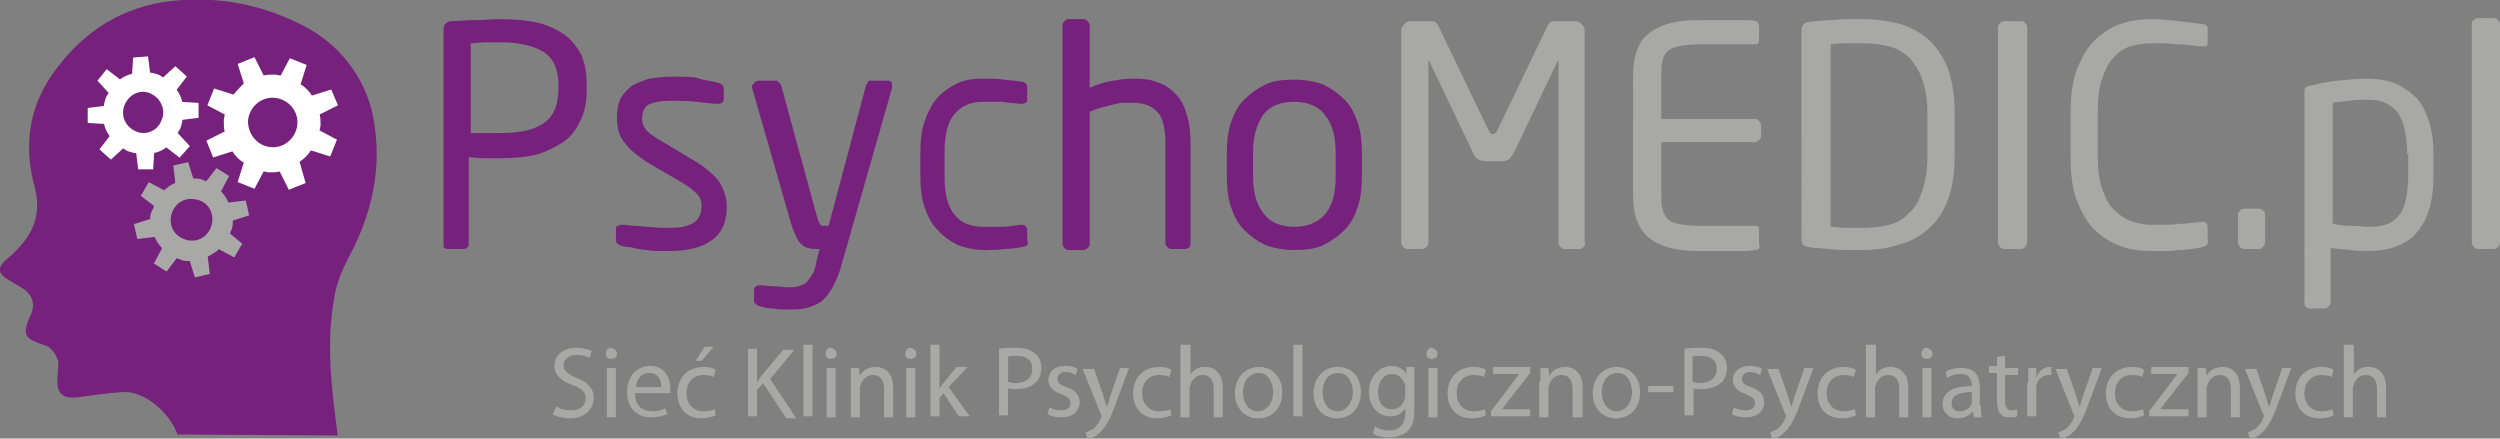 <svg xmlns="http://www.w3.org/2000/svg" id="Warstwa_1" x="0" y="0" viewBox="0 0 248 43.5" xml:space="preserve"><rect x="0" y="0" width="248" height="43.5" fill="#808080" stroke="none"/><style>.st0{fill:#76227d}.st1{fill:#fff}.st2{fill:none;stroke:#fff;stroke-width:.198;stroke-miterlimit:10}.st3{fill:#a8a8a7}</style><path class="st0" d="M33.5 43.2c-.6-4.6-1.2-9.2-.3-13.9.2-1.2.7-2.4 1.3-3.6 2.4-4.4 3.5-9.1 2.5-14.2-.8-3.9-3.4-7.2-7-9C25.7.3 21.1-.5 16.2.2 11.4 1 7.8 3.6 5.1 7.5c-2.3 3.4-2.7 7.1-1.7 10.9.9 3.2-.4 5.3-2.6 7.2-1.1.9-1.1 1.5.1 2.2l1.5.9c.8.6 1.1 1.4.7 2.4-1 2.2-.7 2.5 1.5 3.2.5.2.9.8 1.1 1.3.2.5 0 1.2 0 1.8-.1 1.7.5 2.2 2.1 2 1.4-.2 2.8-.4 4.3-.5 2.2-.2 4.8 2.1 5.5 4.2"></path><path class="st1" d="M31.6 13c0-.2.1-.4.1-.6 0-.4 0-.7-.1-1.1l1.8-.9-.6-1.4-1.9.6c-.3-.5-.7-.9-1.2-1.2l.6-1.9-1.5-.6-.9 1.7c-.2 0-.4-.1-.7-.1-.4 0-.7 0-1.1.1l-.9-1.8-1.5.6.6 1.9c-.3.3-.7.7-1.1 1.2l-1.9-.6-.6 1.5 1.7.9c0 .2-.1.4-.1.7 0 .4 0 .7.1 1.1l-1.8.9.6 1.5 1.9-.6c.3.5.7.9 1.2 1.2l-.6 1.9 1.5.6.9-1.7c.2 0 .4.1.6.1.4 0 .7 0 1.1-.1l.9 1.8 1.5-.6-.6-2.1c.5-.3.9-.7 1.2-1.2l1.9.6.6-1.5-1.7-.9zm-7.1-1c.1-1.4 1.3-2.5 2.7-2.4 1.4.1 2.5 1.3 2.4 2.7-.1 1.4-1.3 2.5-2.7 2.4-1.4-.1-2.4-1.3-2.4-2.7"></path><path class="st2" d="M31.6 13c0-.2.1-.4.1-.6 0-.4 0-.7-.1-1.1l1.8-.9-.6-1.4-1.9.6c-.3-.5-.7-.9-1.2-1.2l.6-1.9-1.5-.6-.9 1.7c-.2 0-.4-.1-.7-.1-.4 0-.7 0-1.1.1l-.9-1.8-1.5.6.6 1.9c-.3.3-.7.7-1.1 1.2l-1.9-.6-.6 1.5 1.7.9c0 .2-.1.4-.1.7 0 .4 0 .7.1 1.1l-1.8.9.6 1.5 1.9-.6c.3.5.7.9 1.2 1.2l-.6 1.9 1.5.6.9-1.7c.2 0 .4.1.6.1.4 0 .7 0 1.1-.1l.9 1.8 1.5-.6-.6-2.1c.5-.3.9-.7 1.2-1.2l1.9.6.6-1.5-1.7-.9zm-7.1-1c.1-1.4 1.3-2.5 2.7-2.4 1.4.1 2.5 1.3 2.4 2.7-.1 1.4-1.3 2.5-2.7 2.4-1.4-.1-2.4-1.3-2.4-2.7z"></path><path class="st1" d="M17.5 13.2c.1-.2.2-.3.3-.5.1-.3.2-.6.2-.9l1.6-.2v-1.3l-1.6-.1c-.1-.5-.3-.9-.6-1.3l1-1.3-1-.9-1.2 1.1c-.2-.1-.3-.2-.5-.3-.3-.1-.6-.2-.9-.2l-.2-1.6-1.3.1-.1 1.6c-.5.1-.9.3-1.3.6l-1.3-1-.8 1 1.1 1.2c-.1.2-.2.3-.3.5-.1.3-.2.6-.2.9l-1.6.2v1.3l1.6.1c.1.5.3.9.6 1.3l-1 1.3 1 .9 1.2-1.1c.2.1.3.2.5.3.3.1.6.2.9.2l.2 1.6h1.3l.1-1.6c.5-.1.9-.3 1.3-.6l1.3 1 .9-1-1.2-1.3zM16.1 12c-.4 1.1-1.7 1.6-2.7 1.1-1.1-.5-1.6-1.7-1.1-2.8.5-1.1 1.7-1.6 2.7-1.1 1.1.5 1.6 1.8 1.1 2.8"></path><path class="st2" d="M17.5 13.2c.1-.2.2-.3.3-.5.1-.3.2-.6.2-.9l1.6-.2v-1.3l-1.6-.1c-.1-.5-.3-.9-.6-1.3l1-1.3-1-.9-1.2 1.1c-.2-.1-.3-.2-.5-.3-.3-.1-.6-.2-.9-.2l-.2-1.6-1.3.1-.1 1.6c-.5.1-.9.3-1.3.6l-1.3-1-.8 1 1.1 1.2c-.1.2-.2.3-.3.5-.1.3-.2.6-.2.9l-1.6.2v1.3l1.6.1c.1.5.3.9.6 1.3l-1 1.3 1 .9 1.2-1.1c.2.1.3.2.5.3.3.1.6.2.9.2l.2 1.6h1.3l.1-1.6c.5-.1.9-.3 1.3-.6l1.3 1 .9-1-1.2-1.3zM16.1 12c-.4 1.1-1.7 1.6-2.7 1.1-1.1-.5-1.6-1.7-1.1-2.8.5-1.1 1.7-1.6 2.7-1.1 1.1.5 1.6 1.8 1.1 2.8z"></path><path class="st3" d="M22.7 23.2c.1-.2.1-.4.2-.5.1-.3.1-.6.1-.9l1.6-.5-.3-1.3-1.7.2c-.2-.5-.5-.9-.8-1.2l.8-1.5-1.1-.7-1 1.3c-.2-.1-.4-.1-.5-.2-.3-.1-.6-.1-.9-.1l-.5-1.6-1.3.3.2 1.7c-.5.2-.9.5-1.2.8l-1.5-.8-.7 1.2 1.3 1c-.1.2-.1.4-.2.5-.2.3-.2.6-.2.9l-1.6.5.3 1.3 1.7-.2c.2.5.5.9.8 1.2l-.8 1.5 1.1.7 1-1.3c.2.1.4.1.5.2.3.1.6.1.9.1l.5 1.6 1.3-.3-.2-1.7c.4-.2.9-.5 1.2-.8l1.5.8.7-1.2-1.2-1zm-1.6-.9c-.3 1.2-1.4 1.9-2.6 1.6-1.2-.3-1.9-1.4-1.6-2.6.3-1.2 1.4-1.9 2.6-1.6 1.2.2 1.9 1.4 1.6 2.6"></path><path d="M22.7 23.2c.1-.2.1-.4.2-.5.1-.3.1-.6.1-.9h0l1.6-.5-.3-1.3-1.7.2c-.2-.5-.5-.9-.8-1.2h0l.8-1.5-1.1-.7-1 1.3h0c-.2-.1-.4-.1-.5-.2-.3-.1-.6-.1-.9-.1h0l-.5-1.6-1.3.3.2 1.7c-.5.2-.9.5-1.2.8h0l-1.5-.8-.7 1.2 1.3 1h0c-.1.2-.1.4-.2.5-.2.3-.2.6-.2.9v0l-1.6.5.3 1.3 1.7-.2v0c.2.5.5.9.8 1.2l-.8 1.5 1.1.7 1-1.3c.2.1.4.1.5.2.3.1.6.1.9.1h0l.5 1.6 1.3-.3-.2-1.7c.4-.2.9-.5 1.2-.8v0l1.5.8.7-1.2-1.2-1h0zm-1.6-.9c-.3 1.2-1.4 1.9-2.6 1.6-1.2-.3-1.9-1.4-1.6-2.6.3-1.2 1.4-1.9 2.6-1.6 1.2.2 1.9 1.4 1.6 2.6z" fill="none" stroke="#a8a8a7" stroke-width=".198" stroke-miterlimit="10"></path><path class="st0" d="M57.5 12.1c-.4.9-1 1.6-1.8 2.1s-1.6.9-2.7 1.2c-1 .2-2.2.3-3.4.3H48c-.6 0-1-.1-1.5-.1v8.5c0 .2 0 .3-.1.4-.1.1-.2.2-.4.2h-1.6c-.2 0-.3-.1-.4-.2V2.9c0-.4.2-.7.7-.8.6 0 1.4-.1 2.3-.1.9 0 1.8-.1 2.7-.1 1.2 0 2.4.1 3.4.3 1 .2 1.9.6 2.7 1.1.8.5 1.3 1.2 1.8 2 .4.8.6 1.9.6 3.1v.4c0 1.4-.2 2.4-.7 3.3m-2.1-3.6c0-1.5-.4-2.6-1.4-3.3-.9-.6-2.4-1-4.3-1h-1.6c-.6 0-1.1.1-1.4.1v8.9h3c2.1 0 3.5-.4 4.4-1.1.9-.7 1.3-1.8 1.3-3.4v-.2zm16.7 12c0 1.5-.5 2.7-1.6 3.4-1 .7-2.4 1-4.1 1h-1c-.4 0-.8 0-1.2-.1-.4 0-.9-.1-1.3-.2s-.8-.1-1.2-.2c-.4-.1-.6-.3-.6-.6v-1.1c0-.1 0-.3.2-.3.1-.1.2-.1.4-.1h.1c.4 0 .8.1 1.2.1.4 0 .9.1 1.3.1s.9.1 1.3.1h1c1 0 1.7-.2 2.2-.5.5-.3.8-.9.8-1.7 0-.5-.2-.9-.5-1.2-.3-.3-.9-.8-1.8-1.3l-3.1-1.8c-.9-.6-1.7-1.2-2.2-1.9-.6-.7-.8-1.5-.8-2.5 0-.8.1-1.4.4-2 .3-.5.7-.9 1.1-1.2.5-.3 1.1-.5 1.7-.7.7-.1 1.4-.2 2.2-.2.8 0 1.7 0 2.5.1.7.3 1.4.3 2.1.5.4.1.6.3.6.6v1c0 .3-.2.5-.5.5h-.1c-.5 0-1.2-.1-2.1-.2-.9-.1-1.7-.1-2.6-.1s-1.5.1-2 .3c-.5.2-.8.7-.8 1.5 0 .5.2.9.5 1.2.3.3.9.7 1.6 1.1l3 1.8c1.2.7 2.1 1.5 2.6 2.2.4.7.7 1.5.7 2.4m16.4-12v.2l-5 17.5c-.2.8-.5 1.5-.8 2.1-.3.6-.6 1-1 1.4-.4.4-.9.6-1.5.8-.6.2-1.3.2-2.2.2-.4 0-.9 0-1.3-.1-.5 0-.9-.1-1.2-.2-.2 0-.3-.1-.5-.2-.1-.1-.2-.2-.2-.3v-1.1c0-.3.2-.5.6-.5h.1c.3 0 .8.1 1.3.1.6 0 1 .1 1.3.1.4 0 .8 0 1.1-.1.3-.1.6-.2.8-.4.2-.2.4-.5.6-.8.2-.3.3-.8.4-1.3l.3-1.2h-.4c-.2 0-.4 0-.7-.1-.2 0-.4-.1-.6-.3-.2-.1-.4-.4-.5-.6-.2-.3-.3-.7-.5-1.1l-4-13.9v-.2c.2-.3.4-.5.7-.5H77c.1 0 .2.1.3.2.1.1.2.2.2.3l3.6 13.2c.1.3.2.5.3.6.1.1.2.1.3.1h.5l3.7-13.9c0-.1.1-.2.2-.3 0-.2.1-.2.3-.2h1.7c.3 0 .4.2.4.5m13.4 15.8c-.1.1-.2.2-.5.2-.5.1-1.1.2-1.7.2-.7.1-1.3.1-2 .1-1 0-1.9-.2-2.7-.5-.8-.4-1.5-.9-2-1.5-.6-.6-1-1.4-1.3-2.3-.3-.9-.4-1.9-.4-3v-2.4c0-1.1.1-2.1.4-3 .3-.9.7-1.7 1.2-2.3.5-.6 1.2-1.1 2-1.5.8-.4 1.7-.5 2.7-.5.7 0 1.4 0 2 .1.7.1 1.2.1 1.7.2.2 0 .4.1.5.2.1.1.1.2.1.5v1.1c0 .2-.1.3-.2.3-.1.1-.2.1-.4.1h-.1c-.7-.1-1.3-.1-1.8-.2h-1.9c-1.2 0-2.1.4-2.8 1.2-.7.8-1 2.1-1 3.8v2.4c0 1.7.3 3 1 3.8.6.8 1.6 1.2 2.8 1.2h1.9c.5 0 1.1-.1 1.8-.2h.1c.1 0 .3 0 .4.1.1.1.2.2.2.3v1.1c.1.3.1.4 0 .5m16.1.2c-.1.1-.3.2-.4.2h-1.4c-.2 0-.3-.1-.4-.2-.1-.1-.2-.3-.2-.4v-10c0-1.5-.3-2.6-.9-3.1-.6-.6-1.4-.8-2.4-.8h-.9c-.3 0-.7.1-1.1.2-.4.1-.8.2-1.1.3-.4.1-.7.2-1.1.4v13.1c0 .2-.1.3-.2.4-.1.1-.3.2-.4.2H106c-.2 0-.3-.1-.4-.2-.1-.1-.2-.3-.2-.4V2.5c0-.2.1-.3.2-.4.1-.1.2-.2.4-.2h1.5c.2 0 .3.1.4.2.1.1.2.3.2.4v6.2c.7-.3 1.5-.6 2.4-.7.9-.2 1.6-.2 2.2-.2.8 0 1.5.1 2.2.4.7.2 1.2.6 1.7 1.1.5.5.9 1.2 1.1 2 .3.8.4 1.8.4 2.9v10s0 .2-.1.3m16.7-4c-.3.9-.7 1.7-1.3 2.3-.6.6-1.3 1.1-2.1 1.5-.8.4-1.8.5-2.9.5-1.1 0-2.1-.2-2.9-.5-.8-.4-1.5-.9-2.1-1.5-.6-.6-1-1.4-1.3-2.3-.3-.9-.4-1.9-.4-3v-2.3c0-1.1.1-2.1.4-3 .3-.9.7-1.7 1.3-2.3.6-.6 1.3-1.1 2.1-1.5.8-.4 1.8-.5 2.9-.5 1.1 0 2.1.2 2.9.5.8.4 1.5.9 2.1 1.5.6.6 1 1.4 1.3 2.3.3.9.4 1.9.4 3v2.3c0 1.1-.1 2.1-.4 3m-2.2-5.3c0-1.6-.3-2.8-1-3.7-.6-.9-1.7-1.4-3.1-1.4-1.4 0-2.4.4-3.1 1.3-.6.9-1 2.1-1 3.7v2.3c0 1.6.3 2.8 1 3.7.6.9 1.7 1.4 3.1 1.4 1.4 0 2.4-.5 3.1-1.3.7-.9 1-2.1 1-3.7v-2.3z"></path><path class="st3" d="M157.1 24.5c-.1.1-.3.2-.4.2h-1.5c-.2 0-.3-.1-.4-.2-.1-.1-.2-.3-.2-.4V6l-.1.1-4.3 9c-.2.3-.3.5-.5.7-.2.1-.5.2-.8.2h-1.4c-.4 0-.7-.1-.9-.2-.2-.1-.4-.4-.5-.7l-4.3-9s0-.1-.1-.1v18.1c0 .2-.1.3-.2.4-.1.1-.3.2-.4.2h-1.5c-.2 0-.3-.1-.4-.2-.1-.1-.2-.3-.2-.4V3c0-.2.1-.4.3-.6.2-.2.4-.3.6-.3h1.9c.3 0 .5 0 .6.1.1.1.2.2.3.4l5 10.4c.1.2.2.3.4.3.1 0 .3-.1.4-.3l5-10.4c.1-.2.2-.3.3-.4.1-.1.3-.1.6-.1h1.9c.2 0 .4.1.6.3.2.2.3.4.3.6v21c.1.2 0 .4-.1.5m17.4.1c0 .1-.1.1-.2.2-.3 0-.7.1-1.1.1h-4.8c-2.1 0-3.7-.4-4.8-1.3-1.1-.9-1.6-2.3-1.6-4.3V7.6c0-2 .5-3.5 1.6-4.3 1.1-.9 2.7-1.3 4.8-1.3h4.6c.5 0 .9 0 1.2.1.1 0 .2.1.2.2s.1.2.1.3V4c0 .2-.1.4-.3.4h-5.8c-.8 0-1.4.1-1.9.2s-.9.3-1.1.5c-.3.3-.4.6-.5 1-.1.4-.1.9-.1 1.5v4.2h9.3c.2 0 .3.1.4.2.1.1.2.3.2.4v1.1c0 .2-.1.3-.2.4-.1.1-.3.2-.4.2h-9.3v5.1c0 .6 0 1.1.1 1.5.1.4.3.7.5 1 .3.3.6.4 1.1.5.5.1 1.1.2 1.9.2h5.8c.2 0 .3.1.3.4v1.5c.1.1.1.2 0 .3m18.8-5c-.4 1.2-1 2.2-1.8 2.9-.8.8-1.8 1.4-2.9 1.7-1.1.4-2.4.6-3.8.6h-1.7c-.6 0-1.1 0-1.6-.1-.5 0-.9-.1-1.3-.1s-.7-.1-.9-.1c-.4-.1-.6-.3-.6-.8V3c0-.4.2-.7.6-.8.2 0 .5-.1.9-.1s.8-.1 1.3-.1 1-.1 1.6-.1h1.7c1.4 0 2.6.2 3.8.5 1.1.4 2.1.9 2.9 1.7.8.8 1.4 1.8 1.8 2.9.4 1.2.6 2.6.6 4.2v4.1c0 1.8-.2 3.2-.6 4.3m-2.1-8.3c0-1.4-.2-2.5-.5-3.4-.3-.9-.8-1.6-1.3-2.2-.6-.5-1.2-.9-2-1.1-.8-.2-1.6-.3-2.5-.3h-1.8c-.5 0-1 0-1.5.1v18.1c.5 0 1 .1 1.5.1h1.8c.9 0 1.7-.1 2.5-.3.8-.2 1.5-.6 2-1.2.6-.5 1-1.3 1.3-2.2.3-.9.5-2 .5-3.4v-4.2zm9.7 13.2c-.1.1-.2.2-.4.2h-1.7c-.2 0-.3-.1-.4-.2-.1-.1-.2-.3-.2-.4V2.7c0-.2.1-.3.2-.4.1-.1.2-.2.4-.2h1.7c.2 0 .3.1.4.2.1.1.2.2.2.4v21.4c-.1.1-.1.3-.2.4m18-.2c-.1.1-.3.2-.4.2-.3.1-.6.1-1 .2-.3 0-.7.1-1.1.1-.4 0-.8.1-1.3.1h-1.7c-.9 0-1.9-.1-2.8-.4-.9-.3-1.8-.8-2.6-1.5s-1.4-1.7-1.9-2.9-.7-2.7-.7-4.6v-4.2c0-1.9.2-3.4.7-4.6.5-1.2 1.1-2.2 1.9-2.9.8-.7 1.6-1.2 2.6-1.5.9-.3 1.9-.4 2.8-.4 1 0 1.9.1 2.8.2.9.1 1.6.2 2.3.3.3 0 .5.2.5.4v1.5c0 .1 0 .2-.1.2 0 .1-.1.1-.3.1h-.1c-.3 0-.6 0-1-.1-.4 0-.8-.1-1.3-.1s-.9-.1-1.4-.1h-1.4c-.7 0-1.4.1-2.1.3-.6.2-1.2.6-1.7 1.2-.5.5-.8 1.2-1.1 2.1-.3.9-.4 2-.4 3.3v4.2c0 1.3.1 2.4.4 3.2.3.9.6 1.6 1.1 2.1.5.5 1 .9 1.7 1.2.6.2 1.3.4 2.1.4h1.3c.5 0 .9 0 1.4-.1.5 0 .9 0 1.3-.1.4 0 .7-.1 1-.1h.1c.3 0 .5.2.5.5v1.2c.1.4 0 .5-.1.6m5.6.2c-.1.1-.2.2-.4.2h-1.5c-.2 0-.3-.1-.4-.2-.1-.1-.2-.3-.2-.4v-2.8c0-.2.1-.3.2-.4.1-.1.2-.2.4-.2h1.5c.2 0 .3.1.4.2.1.1.2.2.2.4V24c0 .2-.1.3-.2.5m15.3-1.5c-1.1 1.3-2.7 1.9-5 1.9-.5 0-1 0-1.7-.1s-1.3-.1-1.9-.2V30c0 .2-.1.3-.2.4-.1.1-.2.2-.4.2h-1.5c-.2 0-.3-.1-.4-.2-.1-.1-.1-.2-.1-.4V9.2c0-.2 0-.4.1-.5.1-.1.2-.2.5-.2.8-.2 1.7-.4 2.7-.5 1-.1 1.9-.2 2.9-.2 1.1 0 2.1.2 2.9.5.8.4 1.5.9 2.1 1.5.5.6.9 1.4 1.2 2.4.3.9.4 2 .4 3.1v2.2c0 2.3-.5 4.2-1.6 5.5m-1-7.7c0-.8-.1-1.5-.2-2.2-.1-.6-.3-1.2-.6-1.7s-.7-.8-1.2-1.1c-.5-.3-1.1-.4-1.9-.4-.6 0-1.3 0-1.9.1-.6.1-1.2.1-1.6.2v12c.5.1 1.1.2 1.8.2s1.3.1 1.8.1c.7 0 1.4-.1 1.9-.3.5-.2.9-.6 1.2-1 .3-.4.5-1 .6-1.6.1-.6.2-1.4.2-2.2v-2.1zm9 9.2c-.1.1-.2.2-.4.2h-1.6c-.2 0-.3-.1-.4-.2-.1-.1-.2-.3-.2-.4V2.4c0-.2 0-.3.2-.4.1-.1.2-.2.4-.2h1.6c.2 0 .3.1.4.2.1.1.2.2.2.4V24c0 .2-.1.4-.2.5M55.2 40.3c.4.3.9.4 1.5.4.9 0 1.4-.5 1.4-1.2 0-.6-.4-1-1.3-1.3-1.1-.4-1.8-1-1.8-1.9 0-1.1.9-1.8 2.2-1.8.7 0 1.2.2 1.5.3l-.2.7c-.2-.1-.7-.3-1.3-.3-.9 0-1.3.6-1.3 1 0 .6.4.9 1.3 1.3 1.1.4 1.7 1 1.7 2s-.8 2-2.4 2c-.6 0-1.4-.2-1.7-.4l.4-.8zm6-5.2c0 .3-.2.5-.6.5-.3 0-.5-.2-.5-.5s.2-.6.5-.6c.4.1.6.3.6.6m-1 1.4h.9v4.9h-.9v-4.9zm2.8 2.6c0 1.2.8 1.7 1.7 1.7.6 0 1-.1 1.3-.3l.2.6c-.3.1-.9.3-1.6.3-1.5 0-2.4-1-2.4-2.5s.9-2.6 2.3-2.6c1.6 0 2 1.4 2 2.3v.4H63zm2.6-.7c0-.6-.2-1.4-1.2-1.4-.9 0-1.3.8-1.3 1.4h2.5zm5.4 2.8c-.2.1-.7.3-1.4.3-1.5 0-2.4-1-2.4-2.5s1-2.6 2.6-2.6c.5 0 1 .1 1.2.3l-.2.7c-.2-.1-.5-.2-1-.2-1.1 0-1.7.8-1.7 1.8 0 1.1.7 1.8 1.7 1.8.5 0 .8-.1 1.1-.2l.1.6zm-.2-6.8l-1.2 1.4H69l.9-1.4h.9zm3.4.2h.9v3.3c.2-.3.4-.5.5-.7l2.1-2.5h1.1l-2.4 2.9 2.6 3.9h-1L75.7 38l-.6.7v2.6h-.9v-6.7zm5.5-.4h.9v7.1h-.9zm3.3.9c0 .3-.2.5-.6.5-.3 0-.5-.2-.5-.5s.2-.6.5-.6c.4.1.6.3.6.6m-1 1.4h.9v4.9H82v-4.9zm2.4 1.3v-1.3h.8l.1.8c.2-.5.8-.9 1.6-.9.7 0 1.7.4 1.7 2.1v2.9h-.9v-2.8c0-.8-.3-1.4-1.1-1.4-.6 0-1 .4-1.2.9 0 .1-.1.3-.1.4v2.9h-.9v-3.6zm6.5-2.7c0 .3-.2.5-.6.5-.3 0-.5-.2-.5-.5s.2-.6.5-.6c.4.1.6.3.6.6m-1 1.4h.9v4.9h-.9v-4.9zm3.2 2.2c.1-.2.3-.4.4-.6l1.4-1.7H96l-1.9 2 2.1 2.9h-1.1L93.6 39l-.4.5v1.8h-.9v-7.1h.9v4.5zm6-4.1c.4-.1 1-.1 1.7-.1.9 0 1.5.2 1.9.6.4.3.6.8.6 1.4 0 .6-.2 1.1-.5 1.4-.5.5-1.2.7-2.1.7-.3 0-.5 0-.7-.1v2.7h-.9v-6.6zm.9 3.3c.2 0 .4.1.7.1 1.1 0 1.7-.5 1.7-1.4 0-.9-.6-1.3-1.6-1.3-.4 0-.7 0-.8.1v2.5zm4.1 2.5c.3.2.7.3 1.2.3.6 0 .9-.3.9-.7 0-.4-.2-.6-.9-.9-.9-.3-1.3-.8-1.3-1.4 0-.8.6-1.4 1.7-1.4.5 0 .9.1 1.2.3l-.2.6c-.2-.1-.5-.3-1-.3s-.8.3-.8.7c0 .4.3.6.9.8.8.3 1.3.7 1.3 1.5 0 .9-.7 1.5-1.8 1.5-.5 0-1-.1-1.4-.3l.2-.7zm4.4-3.9l1 2.9c.1.3.2.7.3 1 .1-.3.2-.7.3-1l1-2.9h.9l-1.3 3.5c-.6 1.7-1.1 2.5-1.7 3-.4.4-.9.5-1.1.6l-.2-.7c.2-.1.5-.2.8-.4.2-.2.5-.5.7-1 0-.1.1-.2.1-.2s0-.1-.1-.2l-1.8-4.5h1.1zm7.7 4.7c-.2.1-.7.3-1.4.3-1.5 0-2.4-1-2.4-2.5s1-2.6 2.6-2.6c.5 0 1 .1 1.2.3l-.2.7c-.2-.1-.5-.2-1-.2-1.1 0-1.7.8-1.7 1.8 0 1.1.7 1.8 1.7 1.8.5 0 .8-.1 1.1-.2l.1.6zm1-7h.9v3c.1-.3.4-.5.6-.6.3-.2.6-.2.9-.2.7 0 1.7.4 1.7 2.1v2.9h-.9v-2.8c0-.8-.3-1.4-1.1-1.4-.6 0-1 .4-1.2.9 0 .1-.1.3-.1.4v2.9h-.9v-7.2zm10 4.7c0 1.8-1.2 2.6-2.4 2.6-1.3 0-2.3-1-2.3-2.5 0-1.6 1.1-2.6 2.4-2.6 1.3 0 2.3 1 2.3 2.5m-3.9 0c0 1.1.6 1.9 1.5 1.9.8 0 1.5-.8 1.5-1.9 0-.8-.4-1.9-1.4-1.9-1.1 0-1.6 1-1.6 1.9m5-4.7h.9v7.1h-.9zm6.7 4.7c0 1.8-1.2 2.6-2.4 2.6-1.3 0-2.3-1-2.3-2.5 0-1.6 1.1-2.6 2.4-2.6 1.4 0 2.3 1 2.3 2.5m-3.8 0c0 1.1.6 1.9 1.5 1.9.8 0 1.5-.8 1.5-1.9 0-.8-.4-1.9-1.4-1.9-1.2 0-1.6 1-1.6 1.9m9.1 1.7c0 1.1-.2 1.8-.7 2.2-.5.4-1.2.6-1.8.6-.6 0-1.2-.1-1.6-.4l.2-.7c.3.2.8.4 1.4.4.9 0 1.6-.5 1.6-1.7v-.5c-.3.5-.8.8-1.5.8-1.2 0-2.1-1-2.1-2.4 0-1.6 1.1-2.6 2.2-2.6.8 0 1.3.4 1.5.8v-.7h.8v4.2zm-.9-2.2c0-.2 0-.3-.1-.4-.2-.5-.6-.9-1.2-.9-.8 0-1.4.7-1.4 1.8 0 1 .5 1.7 1.4 1.7.5 0 1-.3 1.2-.9.1-.2.1-.3.1-.5v-.8zm3.2-3.3c0 .3-.2.5-.6.5-.3 0-.5-.2-.5-.5s.2-.6.5-.6c.4.1.6.3.6.6m-.9 1.4h.9v4.9h-.9v-4.9zm5.7 4.7c-.2.1-.7.3-1.4.3-1.5 0-2.4-1-2.4-2.5s1-2.6 2.6-2.6c.5 0 1 .1 1.2.3l-.2.7c-.2-.1-.5-.2-1-.2-1.1 0-1.7.8-1.7 1.8 0 1.1.7 1.8 1.7 1.8.5 0 .8-.1 1.1-.2l.1.6zm.5-.4l2.2-2.9c.2-.3.4-.5.6-.8h-2.6v-.7h3.7v.6l-2.2 2.8c-.2.3-.4.5-.6.8h2.8v.7h-3.9v-.5zm4.9-3v-1.3h.8l.1.8c.2-.5.8-.9 1.6-.9.7 0 1.7.4 1.7 2.1v2.9h-1v-2.8c0-.8-.3-1.4-1.1-1.4-.6 0-1 .4-1.2.9 0 .1-.1.3-.1.4v2.9h-.9v-3.6zm9.9 1.1c0 1.8-1.2 2.6-2.4 2.6-1.3 0-2.3-1-2.3-2.5 0-1.6 1.1-2.6 2.4-2.6 1.3 0 2.3 1 2.3 2.5m-3.8 0c0 1.1.6 1.9 1.5 1.9.8 0 1.5-.8 1.5-1.9 0-.8-.4-1.9-1.4-1.9-1.2 0-1.6 1-1.6 1.9m4.6-.6h2.5v.6h-2.5zm3.6-3.7c.4-.1 1-.1 1.7-.1.9 0 1.5.2 1.9.6.4.3.6.8.6 1.4 0 .6-.2 1.1-.5 1.4-.5.5-1.2.7-2.1.7-.3 0-.5 0-.7-.1v2.7h-.9v-6.6zm.8 3.3c.2 0 .4.1.7.1 1 0 1.7-.5 1.7-1.4 0-.9-.6-1.3-1.6-1.3-.4 0-.7 0-.8.1v2.5zm4.1 2.5c.3.2.7.3 1.2.3.6 0 .9-.3.9-.7 0-.4-.2-.6-.9-.9-.9-.3-1.3-.8-1.3-1.4 0-.8.6-1.4 1.7-1.4.5 0 .9.1 1.2.3l-.2.6c-.2-.1-.5-.3-1-.3s-.8.3-.8.7c0 .4.3.6.9.8.8.3 1.3.7 1.3 1.5 0 .9-.7 1.5-1.8 1.5-.5 0-1-.1-1.4-.3l.2-.7zm4.4-3.9l1 2.9c.1.3.2.7.3 1 .1-.3.2-.7.3-1l1-2.9h.9l-1.3 3.5c-.6 1.7-1.1 2.5-1.7 3-.4.4-.9.5-1.1.6l-.2-.7c.2-.1.5-.2.8-.4.2-.2.5-.5.7-1 0-.1.1-.2.1-.2s0-.1-.1-.2l-1.8-4.5h1.1zm7.7 4.7c-.2.1-.7.3-1.4.3-1.5 0-2.4-1-2.4-2.5s1-2.6 2.6-2.6c.5 0 1 .1 1.2.3l-.2.7c-.2-.1-.5-.2-1-.2-1.1 0-1.7.8-1.7 1.8 0 1.1.7 1.8 1.7 1.8.5 0 .8-.1 1.1-.2l.1.6zm1.1-7h.9v3c.1-.3.4-.5.6-.6.3-.2.6-.2.9-.2.6 0 1.7.4 1.7 2.1v2.9h-.9v-2.8c0-.8-.3-1.4-1.1-1.4-.6 0-1 .4-1.2.9 0 .1-.1.3-.1.4v2.9h-.9v-7.2zm6.5.9c0 .3-.2.5-.6.5-.3 0-.5-.2-.5-.5s.2-.6.5-.6c.4.1.6.3.6.6m-1 1.4h.9v4.9h-.9v-4.9zm5.8 3.7c0 .4 0 .8.1 1.2h-.8l-.1-.6c-.3.4-.8.7-1.5.7-1 0-1.5-.7-1.5-1.4 0-1.2 1-1.8 2.9-1.8v-.1c0-.4-.1-1.1-1.1-1.1-.5 0-.9.1-1.3.4l-.2-.6c.4-.3 1-.4 1.6-.4 1.5 0 1.8 1 1.8 2v1.7zm-.9-1.3c-1 0-2 .2-2 1.1 0 .6.4.8.8.8.6 0 1.1-.4 1.2-.8v-1.1zm3.3-3.6v1.2h1.3v.7h-1.3v2.6c0 .6.2.9.7.9.2 0 .4 0 .5-.1v.7c-.2.1-.4.1-.8.1s-.7-.1-.9-.4c-.2-.3-.3-.7-.3-1.3V37h-.8v-.7h.8v-.9l.8-.1zm2.3 2.7v-1.5h.8v1c.2-.7.8-1.1 1.3-1.1h.2v.8h-.3c-.6 0-1.1.5-1.2 1.1v3h-.9V38zm3.8-1.5l1 2.9c.1.3.2.7.3 1 .1-.3.2-.7.3-1l1-2.9h.9l-1.3 3.5c-.6 1.7-1.1 2.5-1.7 3-.4.4-.9.5-1.1.6l-.2-.7c.2-.1.5-.2.8-.4.2-.2.5-.5.7-1 0-.1.1-.2.1-.2s0-.1-.1-.2l-1.8-4.5h1.1zm7.7 4.7c-.2.1-.7.3-1.4.3-1.5 0-2.4-1-2.4-2.5s1-2.6 2.6-2.6c.5 0 1 .1 1.2.3l-.2.7c-.2-.1-.5-.2-1-.2-1.1 0-1.7.8-1.7 1.8 0 1.1.7 1.8 1.7 1.8.5 0 .8-.1 1.1-.2l.1.6zm.5-.4l2.2-2.9c.2-.3.4-.5.6-.8h-2.6v-.7h3.7v.6l-2.2 2.8c-.2.3-.4.5-.6.8h2.8v.7h-3.9v-.5zm4.8-3v-1.3h.8l.1.8c.2-.5.8-.9 1.6-.9.7 0 1.7.4 1.7 2.1v2.9h-.9v-2.8c0-.8-.3-1.4-1.1-1.4-.6 0-1 .4-1.2.9 0 .1-.1.3-.1.4v2.9h-.9v-3.6zm5.8-1.3l1 2.9c.1.3.2.7.3 1 .1-.3.2-.7.3-1l1-2.9h.9L226 40c-.6 1.7-1.1 2.5-1.7 3-.4.4-.9.5-1.1.6l-.2-.7c.2-.1.5-.2.8-.4.2-.2.5-.5.7-1 0-.1.1-.2.1-.2s0-.1-.1-.2l-1.8-4.5h1.1zm7.7 4.7c-.2.1-.7.3-1.4.3-1.5 0-2.4-1-2.4-2.5s1-2.6 2.6-2.6c.5 0 1 .1 1.2.3l-.2.7c-.2-.1-.5-.2-1-.2-1.1 0-1.7.8-1.7 1.8 0 1.1.7 1.8 1.7 1.8.5 0 .8-.1 1.1-.2l.1.6zm1.1-7h.9v3c.1-.3.4-.5.6-.6.3-.2.6-.2.9-.2.7 0 1.7.4 1.7 2.1v2.9h-.9v-2.8c0-.8-.3-1.4-1.1-1.4-.6 0-1 .4-1.2.9 0 .1-.1.3-.1.4v2.9h-.9v-7.2z"></path></svg>